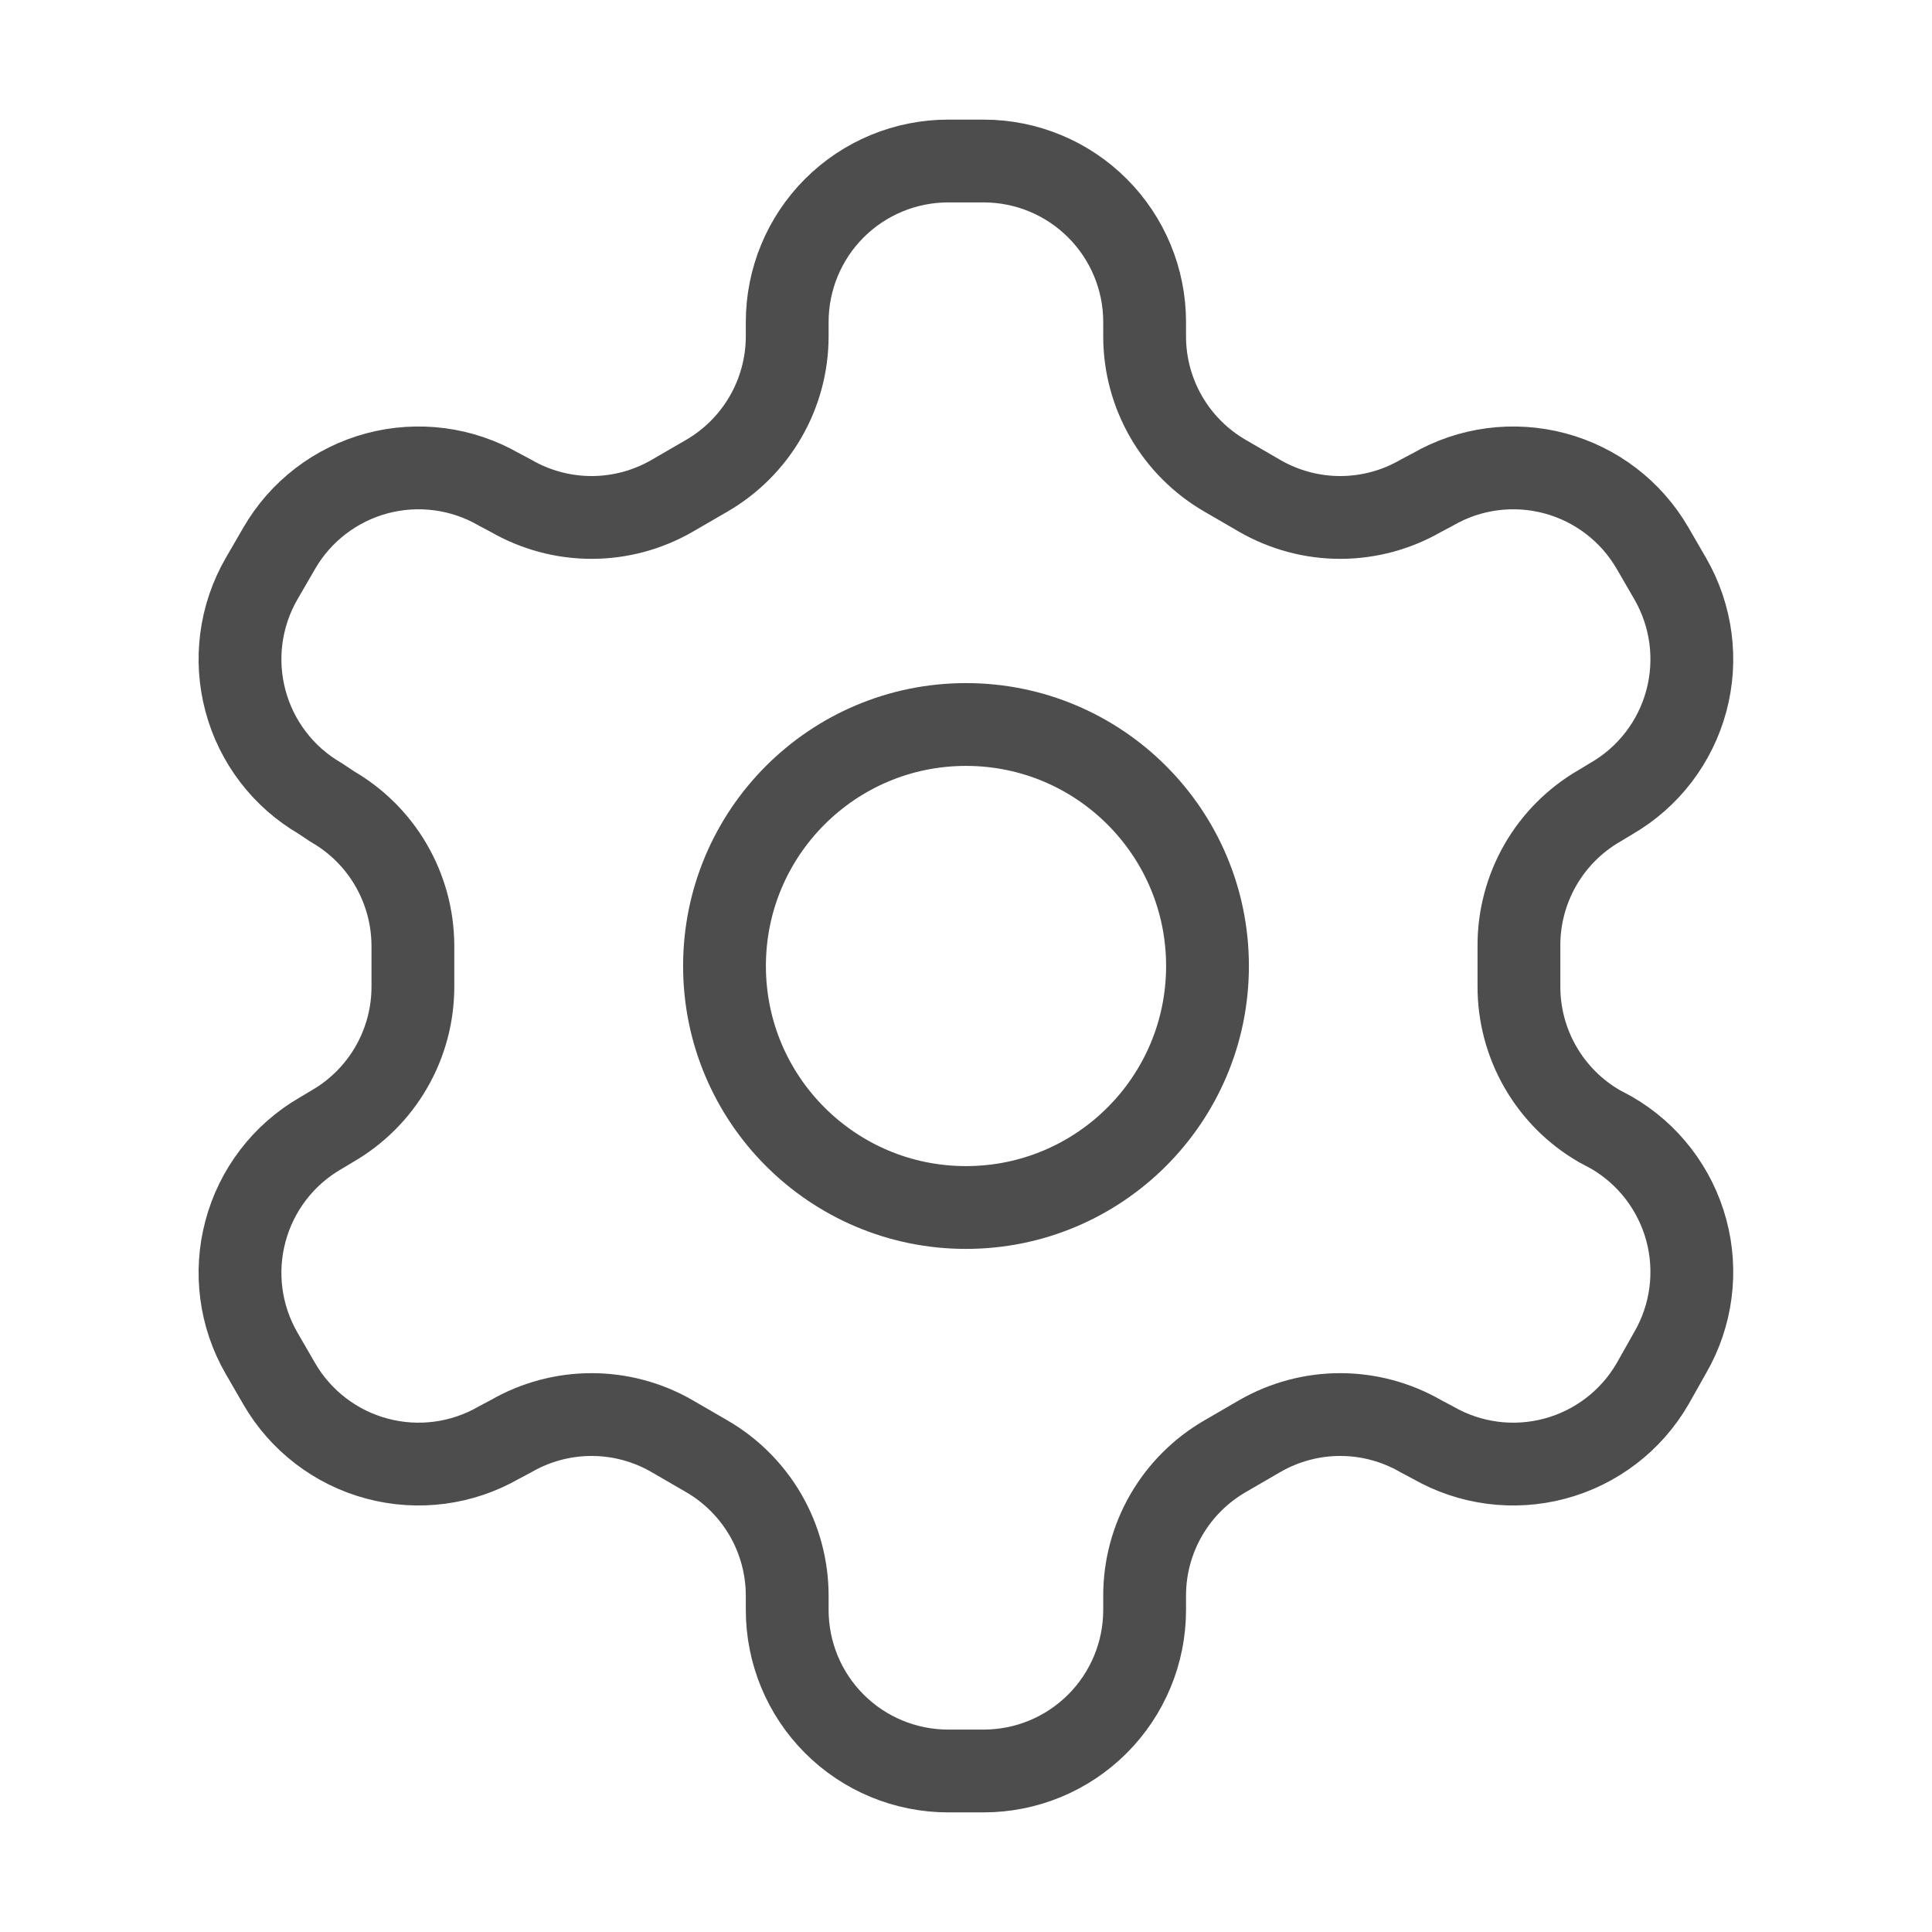 <svg width="35" height="35" viewBox="0 0 35 35" fill="none" xmlns="http://www.w3.org/2000/svg">
<path d="M17.819 2.917H17.177C16.404 2.917 15.662 3.224 15.115 3.771C14.568 4.318 14.261 5.06 14.261 5.833V6.096C14.26 6.607 14.125 7.109 13.869 7.552C13.613 7.995 13.245 8.363 12.803 8.619L12.175 8.983C11.732 9.239 11.229 9.374 10.717 9.374C10.205 9.374 9.702 9.239 9.259 8.983L9.04 8.867C8.371 8.48 7.576 8.376 6.829 8.575C6.083 8.775 5.446 9.262 5.059 9.931L4.738 10.485C4.352 11.155 4.247 11.95 4.447 12.696C4.646 13.443 5.134 14.079 5.802 14.466L6.021 14.612C6.462 14.867 6.829 15.232 7.084 15.672C7.34 16.112 7.476 16.612 7.48 17.121V17.864C7.482 18.378 7.348 18.884 7.092 19.329C6.836 19.775 6.466 20.145 6.021 20.402L5.802 20.533C5.134 20.92 4.646 21.557 4.447 22.304C4.247 23.05 4.352 23.845 4.738 24.514L5.059 25.069C5.446 25.737 6.083 26.225 6.829 26.424C7.576 26.624 8.371 26.519 9.04 26.133L9.259 26.017C9.702 25.761 10.205 25.626 10.717 25.626C11.229 25.626 11.732 25.761 12.175 26.017L12.803 26.381C13.245 26.637 13.613 27.005 13.869 27.447C14.125 27.89 14.26 28.392 14.261 28.904V29.166C14.261 29.94 14.568 30.682 15.115 31.229C15.662 31.776 16.404 32.083 17.177 32.083H17.819C18.593 32.083 19.334 31.776 19.881 31.229C20.428 30.682 20.736 29.94 20.736 29.166V28.904C20.736 28.392 20.871 27.89 21.127 27.447C21.383 27.005 21.751 26.637 22.194 26.381L22.821 26.017C23.265 25.761 23.768 25.626 24.279 25.626C24.791 25.626 25.294 25.761 25.738 26.017L25.957 26.133C26.626 26.519 27.421 26.624 28.168 26.424C28.914 26.225 29.551 25.737 29.938 25.069L30.259 24.5C30.645 23.831 30.75 23.035 30.55 22.289C30.35 21.543 29.863 20.906 29.194 20.519L28.975 20.402C28.53 20.145 28.161 19.775 27.905 19.329C27.649 18.884 27.515 18.378 27.517 17.864V17.135C27.515 16.621 27.649 16.116 27.905 15.67C28.161 15.225 28.53 14.855 28.975 14.598L29.194 14.466C29.863 14.079 30.35 13.443 30.55 12.696C30.75 11.95 30.645 11.155 30.259 10.485L29.938 9.931C29.551 9.262 28.914 8.775 28.168 8.575C27.421 8.376 26.626 8.48 25.957 8.867L25.738 8.983C25.294 9.239 24.791 9.374 24.279 9.374C23.768 9.374 23.265 9.239 22.821 8.983L22.194 8.619C21.751 8.363 21.383 7.995 21.127 7.552C20.871 7.109 20.736 6.607 20.736 6.096V5.833C20.736 5.06 20.428 4.318 19.881 3.771C19.334 3.224 18.593 2.917 17.819 2.917Z" stroke="#4D4D4D" stroke-width="1.5" stroke-linecap="round" stroke-linejoin="round"/>
<path d="M17.5 21.875C19.916 21.875 21.875 19.916 21.875 17.5C21.875 15.084 19.916 13.125 17.5 13.125C15.084 13.125 13.125 15.084 13.125 17.5C13.125 19.916 15.084 21.875 17.5 21.875Z" stroke="#4D4D4D" stroke-width="1.5" stroke-linecap="round" stroke-linejoin="round"/>
</svg>
